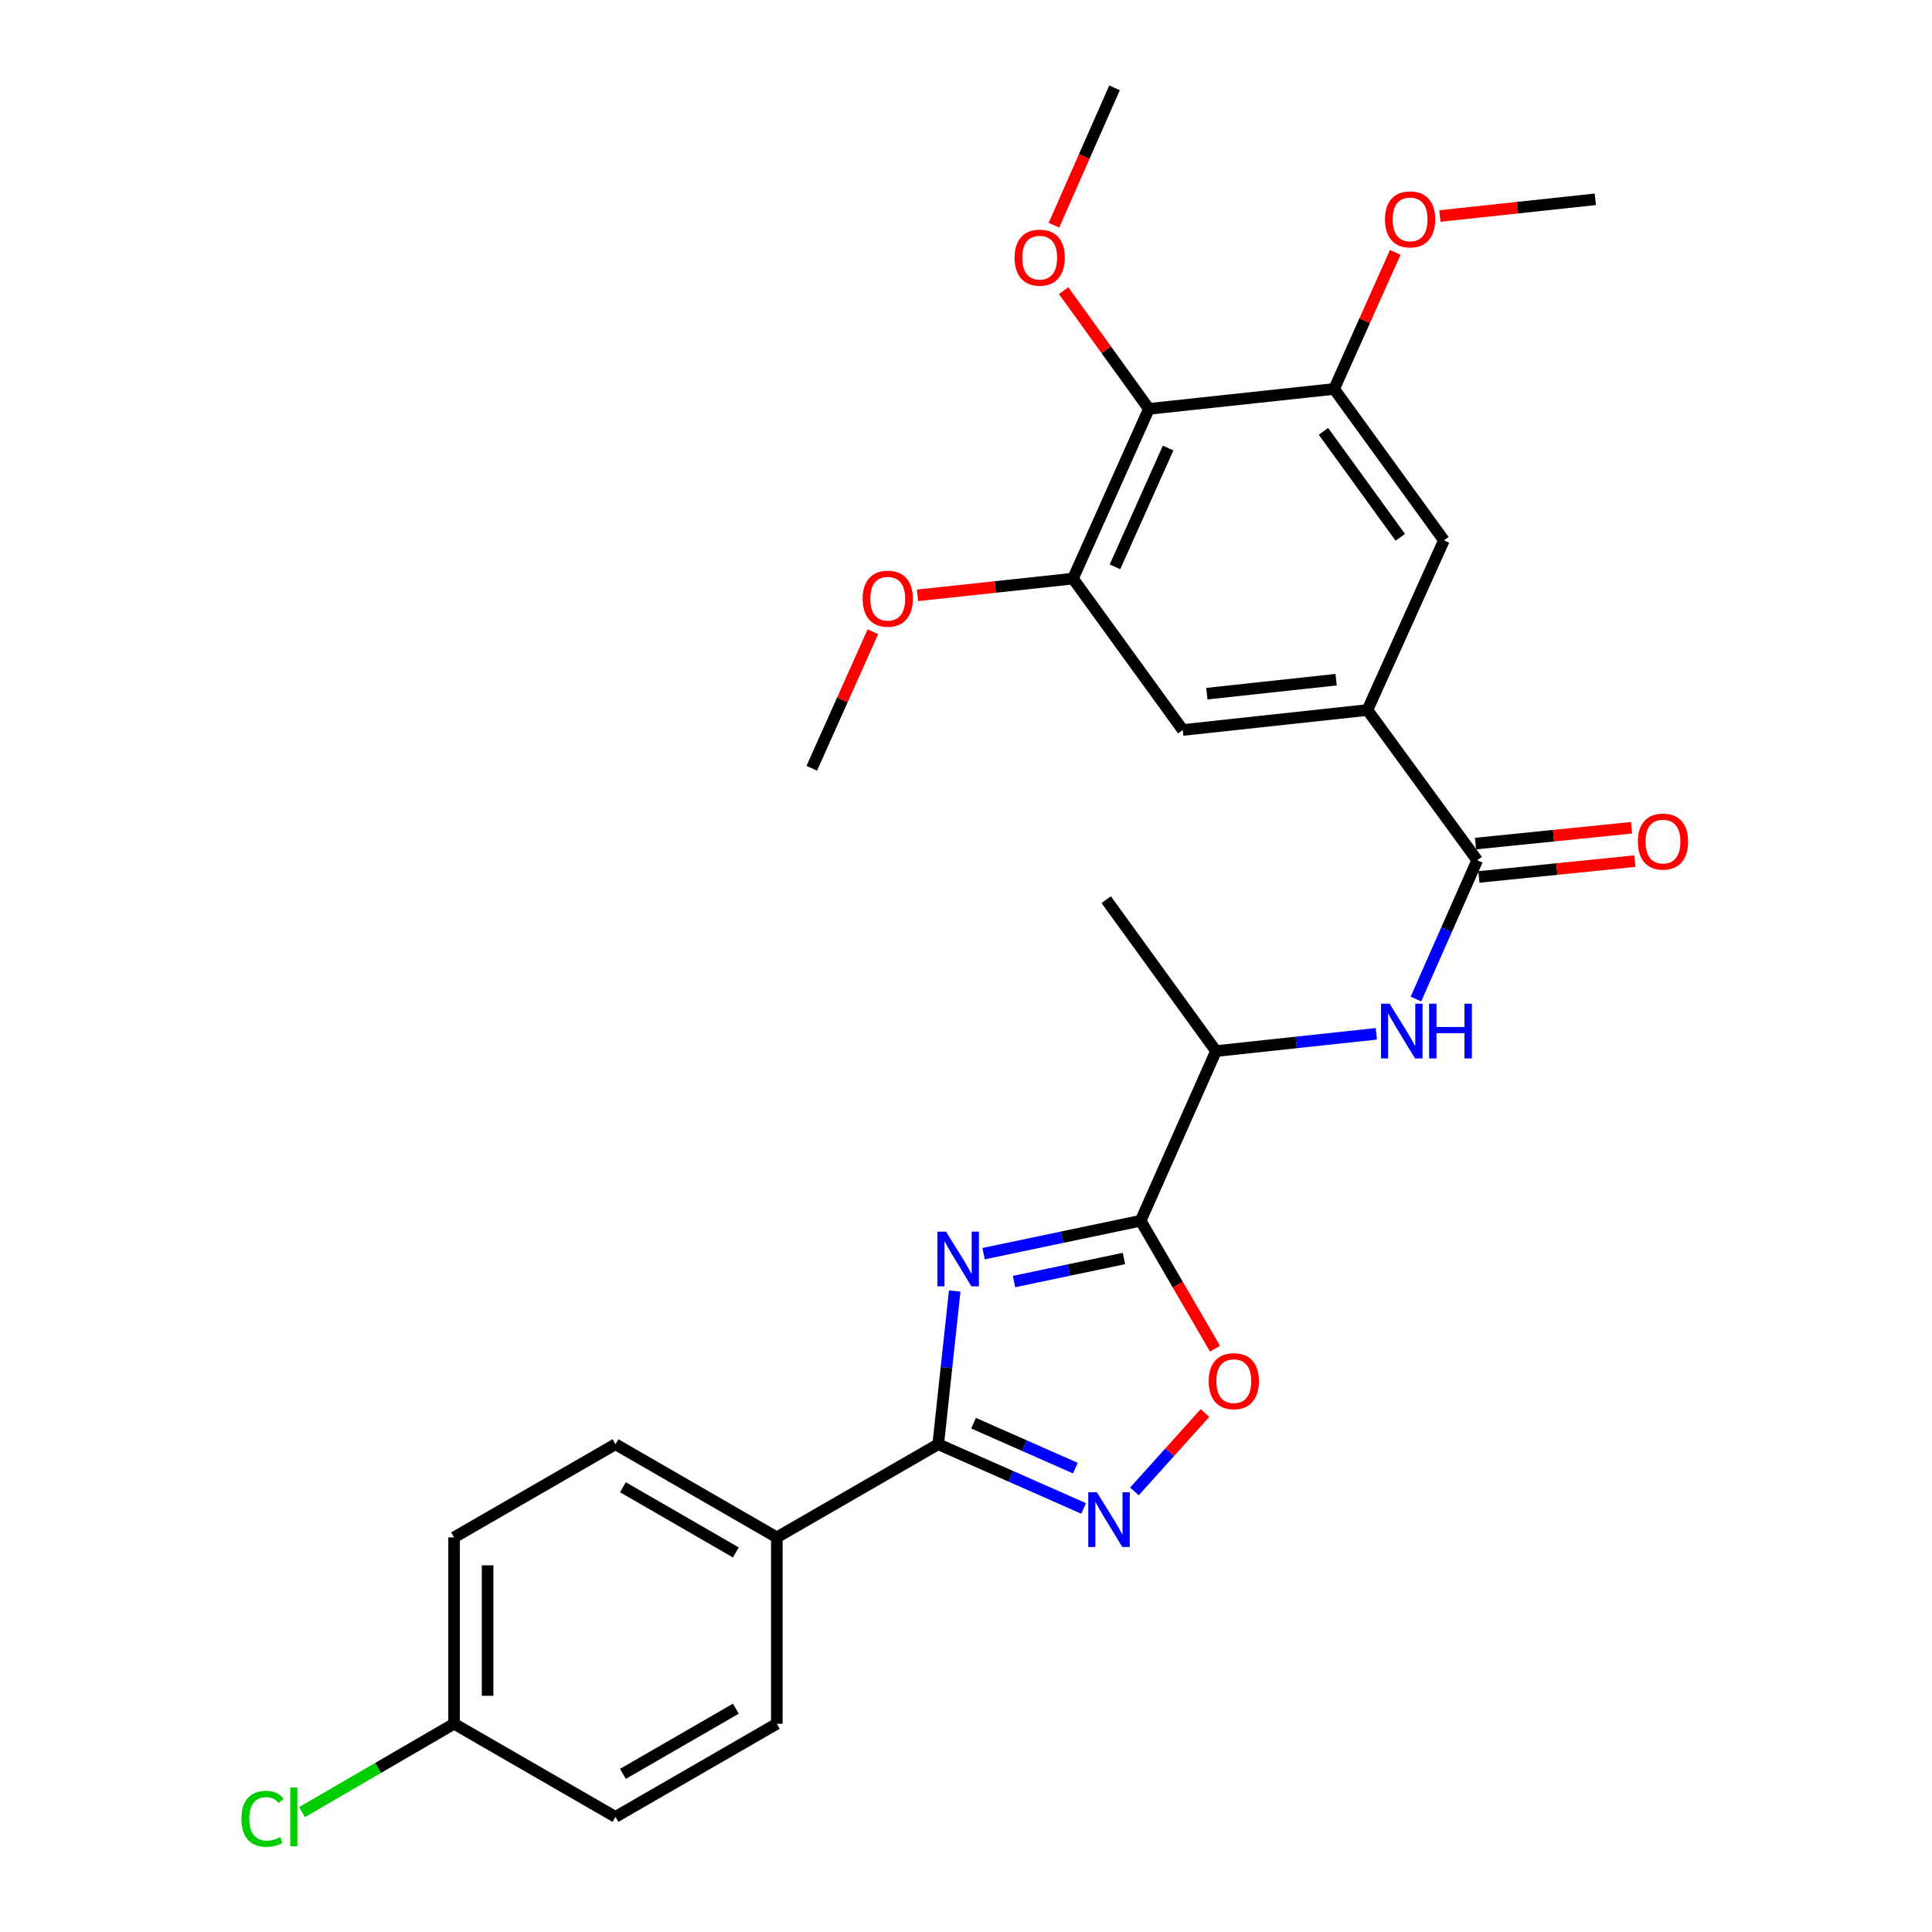<?xml version='1.0' encoding='iso-8859-1'?>
<svg version='1.1' baseProfile='full'
              xmlns='http://www.w3.org/2000/svg'
                      xmlns:rdkit='http://www.rdkit.org/xml'
                      xmlns:xlink='http://www.w3.org/1999/xlink'
                  xml:space='preserve'
width='1000px' height='1000px' viewBox='0 0 1000 1000'>
<!-- END OF HEADER -->
<rect style='opacity:1.0;fill:#FFFFFF;stroke:none' width='1000' height='1000' x='0' y='0'> </rect>
<path class='bond-0' d='M 509.098,648.9 L 549.744,640.376' style='fill:none;fill-rule:evenodd;stroke:#0000FF;stroke-width:6px;stroke-linecap:butt;stroke-linejoin:miter;stroke-opacity:1' />
<path class='bond-0' d='M 549.744,640.376 L 590.39,631.853' style='fill:none;fill-rule:evenodd;stroke:#000000;stroke-width:6px;stroke-linecap:butt;stroke-linejoin:miter;stroke-opacity:1' />
<path class='bond-0' d='M 524.854,663.329 L 553.306,657.363' style='fill:none;fill-rule:evenodd;stroke:#0000FF;stroke-width:6px;stroke-linecap:butt;stroke-linejoin:miter;stroke-opacity:1' />
<path class='bond-0' d='M 553.306,657.363 L 581.758,651.396' style='fill:none;fill-rule:evenodd;stroke:#000000;stroke-width:6px;stroke-linecap:butt;stroke-linejoin:miter;stroke-opacity:1' />
<path class='bond-1' d='M 494.16,668.228 L 489.889,707.879' style='fill:none;fill-rule:evenodd;stroke:#0000FF;stroke-width:6px;stroke-linecap:butt;stroke-linejoin:miter;stroke-opacity:1' />
<path class='bond-1' d='M 489.889,707.879 L 485.618,747.53' style='fill:none;fill-rule:evenodd;stroke:#000000;stroke-width:6px;stroke-linecap:butt;stroke-linejoin:miter;stroke-opacity:1' />
<path class='bond-3' d='M 590.39,631.853 L 609.641,664.969' style='fill:none;fill-rule:evenodd;stroke:#000000;stroke-width:6px;stroke-linecap:butt;stroke-linejoin:miter;stroke-opacity:1' />
<path class='bond-3' d='M 609.641,664.969 L 628.892,698.086' style='fill:none;fill-rule:evenodd;stroke:#FF0000;stroke-width:6px;stroke-linecap:butt;stroke-linejoin:miter;stroke-opacity:1' />
<path class='bond-10' d='M 590.39,631.853 L 629.403,544.032' style='fill:none;fill-rule:evenodd;stroke:#000000;stroke-width:6px;stroke-linecap:butt;stroke-linejoin:miter;stroke-opacity:1' />
<path class='bond-2' d='M 485.618,747.53 L 523.245,764.146' style='fill:none;fill-rule:evenodd;stroke:#000000;stroke-width:6px;stroke-linecap:butt;stroke-linejoin:miter;stroke-opacity:1' />
<path class='bond-2' d='M 523.245,764.146 L 560.871,780.761' style='fill:none;fill-rule:evenodd;stroke:#0000FF;stroke-width:6px;stroke-linecap:butt;stroke-linejoin:miter;stroke-opacity:1' />
<path class='bond-2' d='M 503.918,736.638 L 530.256,748.269' style='fill:none;fill-rule:evenodd;stroke:#000000;stroke-width:6px;stroke-linecap:butt;stroke-linejoin:miter;stroke-opacity:1' />
<path class='bond-2' d='M 530.256,748.269 L 556.595,759.9' style='fill:none;fill-rule:evenodd;stroke:#0000FF;stroke-width:6px;stroke-linecap:butt;stroke-linejoin:miter;stroke-opacity:1' />
<path class='bond-13' d='M 485.618,747.53 L 402.079,795.741' style='fill:none;fill-rule:evenodd;stroke:#000000;stroke-width:6px;stroke-linecap:butt;stroke-linejoin:miter;stroke-opacity:1' />
<path class='bond-28' d='M 587.181,771.954 L 605.435,751.67' style='fill:none;fill-rule:evenodd;stroke:#0000FF;stroke-width:6px;stroke-linecap:butt;stroke-linejoin:miter;stroke-opacity:1' />
<path class='bond-28' d='M 605.435,751.67 L 623.689,731.386' style='fill:none;fill-rule:evenodd;stroke:#FF0000;stroke-width:6px;stroke-linecap:butt;stroke-linejoin:miter;stroke-opacity:1' />
<path class='bond-4' d='M 764.605,445.277 L 748.741,481.193' style='fill:none;fill-rule:evenodd;stroke:#000000;stroke-width:6px;stroke-linecap:butt;stroke-linejoin:miter;stroke-opacity:1' />
<path class='bond-4' d='M 748.741,481.193 L 732.876,517.11' style='fill:none;fill-rule:evenodd;stroke:#0000FF;stroke-width:6px;stroke-linecap:butt;stroke-linejoin:miter;stroke-opacity:1' />
<path class='bond-5' d='M 764.605,445.277 L 707.774,367.503' style='fill:none;fill-rule:evenodd;stroke:#000000;stroke-width:6px;stroke-linecap:butt;stroke-linejoin:miter;stroke-opacity:1' />
<path class='bond-14' d='M 765.481,453.91 L 805.849,449.814' style='fill:none;fill-rule:evenodd;stroke:#000000;stroke-width:6px;stroke-linecap:butt;stroke-linejoin:miter;stroke-opacity:1' />
<path class='bond-14' d='M 805.849,449.814 L 846.217,445.717' style='fill:none;fill-rule:evenodd;stroke:#FF0000;stroke-width:6px;stroke-linecap:butt;stroke-linejoin:miter;stroke-opacity:1' />
<path class='bond-14' d='M 763.729,436.643 L 804.097,432.546' style='fill:none;fill-rule:evenodd;stroke:#000000;stroke-width:6px;stroke-linecap:butt;stroke-linejoin:miter;stroke-opacity:1' />
<path class='bond-14' d='M 804.097,432.546 L 844.464,428.45' style='fill:none;fill-rule:evenodd;stroke:#FF0000;stroke-width:6px;stroke-linecap:butt;stroke-linejoin:miter;stroke-opacity:1' />
<path class='bond-11' d='M 707.774,367.503 L 747.375,279.682' style='fill:none;fill-rule:evenodd;stroke:#000000;stroke-width:6px;stroke-linecap:butt;stroke-linejoin:miter;stroke-opacity:1' />
<path class='bond-12' d='M 707.774,367.503 L 612.201,377.849' style='fill:none;fill-rule:evenodd;stroke:#000000;stroke-width:6px;stroke-linecap:butt;stroke-linejoin:miter;stroke-opacity:1' />
<path class='bond-12' d='M 691.57,351.8 L 624.669,359.042' style='fill:none;fill-rule:evenodd;stroke:#000000;stroke-width:6px;stroke-linecap:butt;stroke-linejoin:miter;stroke-opacity:1' />
<path class='bond-6' d='M 594.671,211.637 L 555.37,299.487' style='fill:none;fill-rule:evenodd;stroke:#000000;stroke-width:6px;stroke-linecap:butt;stroke-linejoin:miter;stroke-opacity:1' />
<path class='bond-6' d='M 604.619,231.902 L 577.108,293.397' style='fill:none;fill-rule:evenodd;stroke:#000000;stroke-width:6px;stroke-linecap:butt;stroke-linejoin:miter;stroke-opacity:1' />
<path class='bond-17' d='M 594.671,211.637 L 572.605,181.044' style='fill:none;fill-rule:evenodd;stroke:#000000;stroke-width:6px;stroke-linecap:butt;stroke-linejoin:miter;stroke-opacity:1' />
<path class='bond-17' d='M 572.605,181.044 L 550.538,150.451' style='fill:none;fill-rule:evenodd;stroke:#FF0000;stroke-width:6px;stroke-linecap:butt;stroke-linejoin:miter;stroke-opacity:1' />
<path class='bond-30' d='M 594.671,211.637 L 690.544,201.32' style='fill:none;fill-rule:evenodd;stroke:#000000;stroke-width:6px;stroke-linecap:butt;stroke-linejoin:miter;stroke-opacity:1' />
<path class='bond-7' d='M 712.397,535.102 L 670.9,539.567' style='fill:none;fill-rule:evenodd;stroke:#0000FF;stroke-width:6px;stroke-linecap:butt;stroke-linejoin:miter;stroke-opacity:1' />
<path class='bond-7' d='M 670.9,539.567 L 629.403,544.032' style='fill:none;fill-rule:evenodd;stroke:#000000;stroke-width:6px;stroke-linecap:butt;stroke-linejoin:miter;stroke-opacity:1' />
<path class='bond-8' d='M 690.544,201.32 L 747.375,279.682' style='fill:none;fill-rule:evenodd;stroke:#000000;stroke-width:6px;stroke-linecap:butt;stroke-linejoin:miter;stroke-opacity:1' />
<path class='bond-8' d='M 685.018,223.264 L 724.8,278.117' style='fill:none;fill-rule:evenodd;stroke:#000000;stroke-width:6px;stroke-linecap:butt;stroke-linejoin:miter;stroke-opacity:1' />
<path class='bond-20' d='M 690.544,201.32 L 706.362,165.978' style='fill:none;fill-rule:evenodd;stroke:#000000;stroke-width:6px;stroke-linecap:butt;stroke-linejoin:miter;stroke-opacity:1' />
<path class='bond-20' d='M 706.362,165.978 L 722.181,130.637' style='fill:none;fill-rule:evenodd;stroke:#FF0000;stroke-width:6px;stroke-linecap:butt;stroke-linejoin:miter;stroke-opacity:1' />
<path class='bond-9' d='M 555.37,299.487 L 612.201,377.849' style='fill:none;fill-rule:evenodd;stroke:#000000;stroke-width:6px;stroke-linecap:butt;stroke-linejoin:miter;stroke-opacity:1' />
<path class='bond-19' d='M 555.37,299.487 L 515.139,303.817' style='fill:none;fill-rule:evenodd;stroke:#000000;stroke-width:6px;stroke-linecap:butt;stroke-linejoin:miter;stroke-opacity:1' />
<path class='bond-19' d='M 515.139,303.817 L 474.908,308.146' style='fill:none;fill-rule:evenodd;stroke:#FF0000;stroke-width:6px;stroke-linecap:butt;stroke-linejoin:miter;stroke-opacity:1' />
<path class='bond-24' d='M 629.403,544.032 L 572.572,465.67' style='fill:none;fill-rule:evenodd;stroke:#000000;stroke-width:6px;stroke-linecap:butt;stroke-linejoin:miter;stroke-opacity:1' />
<path class='bond-15' d='M 402.079,795.741 L 318.568,747.53' style='fill:none;fill-rule:evenodd;stroke:#000000;stroke-width:6px;stroke-linecap:butt;stroke-linejoin:miter;stroke-opacity:1' />
<path class='bond-15' d='M 380.875,803.54 L 322.417,769.793' style='fill:none;fill-rule:evenodd;stroke:#000000;stroke-width:6px;stroke-linecap:butt;stroke-linejoin:miter;stroke-opacity:1' />
<path class='bond-16' d='M 402.079,795.741 L 402.079,892.211' style='fill:none;fill-rule:evenodd;stroke:#000000;stroke-width:6px;stroke-linecap:butt;stroke-linejoin:miter;stroke-opacity:1' />
<path class='bond-22' d='M 318.568,747.53 L 235.028,795.741' style='fill:none;fill-rule:evenodd;stroke:#000000;stroke-width:6px;stroke-linecap:butt;stroke-linejoin:miter;stroke-opacity:1' />
<path class='bond-21' d='M 402.079,892.211 L 318.568,940.422' style='fill:none;fill-rule:evenodd;stroke:#000000;stroke-width:6px;stroke-linecap:butt;stroke-linejoin:miter;stroke-opacity:1' />
<path class='bond-21' d='M 380.875,884.411 L 322.417,918.159' style='fill:none;fill-rule:evenodd;stroke:#000000;stroke-width:6px;stroke-linecap:butt;stroke-linejoin:miter;stroke-opacity:1' />
<path class='bond-25' d='M 545.523,116.556 L 561.202,81.005' style='fill:none;fill-rule:evenodd;stroke:#FF0000;stroke-width:6px;stroke-linecap:butt;stroke-linejoin:miter;stroke-opacity:1' />
<path class='bond-25' d='M 561.202,81.005 L 576.882,45.455' style='fill:none;fill-rule:evenodd;stroke:#000000;stroke-width:6px;stroke-linecap:butt;stroke-linejoin:miter;stroke-opacity:1' />
<path class='bond-18' d='M 235.028,892.211 L 318.568,940.422' style='fill:none;fill-rule:evenodd;stroke:#000000;stroke-width:6px;stroke-linecap:butt;stroke-linejoin:miter;stroke-opacity:1' />
<path class='bond-23' d='M 235.028,892.211 L 195.672,915.084' style='fill:none;fill-rule:evenodd;stroke:#000000;stroke-width:6px;stroke-linecap:butt;stroke-linejoin:miter;stroke-opacity:1' />
<path class='bond-23' d='M 195.672,915.084 L 156.315,937.958' style='fill:none;fill-rule:evenodd;stroke:#00CC00;stroke-width:6px;stroke-linecap:butt;stroke-linejoin:miter;stroke-opacity:1' />
<path class='bond-29' d='M 235.028,892.211 L 235.028,795.741' style='fill:none;fill-rule:evenodd;stroke:#000000;stroke-width:6px;stroke-linecap:butt;stroke-linejoin:miter;stroke-opacity:1' />
<path class='bond-29' d='M 252.384,877.74 L 252.384,810.211' style='fill:none;fill-rule:evenodd;stroke:#000000;stroke-width:6px;stroke-linecap:butt;stroke-linejoin:miter;stroke-opacity:1' />
<path class='bond-26' d='M 451.814,326.971 L 435.996,362.312' style='fill:none;fill-rule:evenodd;stroke:#FF0000;stroke-width:6px;stroke-linecap:butt;stroke-linejoin:miter;stroke-opacity:1' />
<path class='bond-26' d='M 435.996,362.312 L 420.177,397.654' style='fill:none;fill-rule:evenodd;stroke:#000000;stroke-width:6px;stroke-linecap:butt;stroke-linejoin:miter;stroke-opacity:1' />
<path class='bond-27' d='M 745.275,111.812 L 785.506,107.483' style='fill:none;fill-rule:evenodd;stroke:#FF0000;stroke-width:6px;stroke-linecap:butt;stroke-linejoin:miter;stroke-opacity:1' />
<path class='bond-27' d='M 785.506,107.483 L 825.736,103.153' style='fill:none;fill-rule:evenodd;stroke:#000000;stroke-width:6px;stroke-linecap:butt;stroke-linejoin:miter;stroke-opacity:1' />
<path  class='atom-0' d='M 489.685 637.498
L 498.965 652.498
Q 499.885 653.978, 501.365 656.658
Q 502.845 659.338, 502.925 659.498
L 502.925 637.498
L 506.685 637.498
L 506.685 665.818
L 502.805 665.818
L 492.845 649.418
Q 491.685 647.498, 490.445 645.298
Q 489.245 643.098, 488.885 642.418
L 488.885 665.818
L 485.205 665.818
L 485.205 637.498
L 489.685 637.498
' fill='#0000FF'/>
<path  class='atom-3' d='M 567.768 772.411
L 577.048 787.411
Q 577.968 788.891, 579.448 791.571
Q 580.928 794.251, 581.008 794.411
L 581.008 772.411
L 584.768 772.411
L 584.768 800.731
L 580.888 800.731
L 570.928 784.331
Q 569.768 782.411, 568.528 780.211
Q 567.328 778.011, 566.968 777.331
L 566.968 800.731
L 563.288 800.731
L 563.288 772.411
L 567.768 772.411
' fill='#0000FF'/>
<path  class='atom-4' d='M 625.611 714.884
Q 625.611 708.084, 628.971 704.284
Q 632.331 700.484, 638.611 700.484
Q 644.891 700.484, 648.251 704.284
Q 651.611 708.084, 651.611 714.884
Q 651.611 721.764, 648.211 725.684
Q 644.811 729.564, 638.611 729.564
Q 632.371 729.564, 628.971 725.684
Q 625.611 721.804, 625.611 714.884
M 638.611 726.364
Q 642.931 726.364, 645.251 723.484
Q 647.611 720.564, 647.611 714.884
Q 647.611 709.324, 645.251 706.524
Q 642.931 703.684, 638.611 703.684
Q 634.291 703.684, 631.931 706.484
Q 629.611 709.284, 629.611 714.884
Q 629.611 720.604, 631.931 723.484
Q 634.291 726.364, 638.611 726.364
' fill='#FF0000'/>
<path  class='atom-8' d='M 719.294 519.526
L 728.574 534.526
Q 729.494 536.006, 730.974 538.686
Q 732.454 541.366, 732.534 541.526
L 732.534 519.526
L 736.294 519.526
L 736.294 547.846
L 732.414 547.846
L 722.454 531.446
Q 721.294 529.526, 720.054 527.326
Q 718.854 525.126, 718.494 524.446
L 718.494 547.846
L 714.814 547.846
L 714.814 519.526
L 719.294 519.526
' fill='#0000FF'/>
<path  class='atom-8' d='M 739.694 519.526
L 743.534 519.526
L 743.534 531.566
L 758.014 531.566
L 758.014 519.526
L 761.854 519.526
L 761.854 547.846
L 758.014 547.846
L 758.014 534.766
L 743.534 534.766
L 743.534 547.846
L 739.694 547.846
L 739.694 519.526
' fill='#0000FF'/>
<path  class='atom-15' d='M 847.757 435.599
Q 847.757 428.799, 851.117 424.999
Q 854.477 421.199, 860.757 421.199
Q 867.037 421.199, 870.397 424.999
Q 873.757 428.799, 873.757 435.599
Q 873.757 442.479, 870.357 446.399
Q 866.957 450.279, 860.757 450.279
Q 854.517 450.279, 851.117 446.399
Q 847.757 442.519, 847.757 435.599
M 860.757 447.079
Q 865.077 447.079, 867.397 444.199
Q 869.757 441.279, 869.757 435.599
Q 869.757 430.039, 867.397 427.239
Q 865.077 424.399, 860.757 424.399
Q 856.437 424.399, 854.077 427.199
Q 851.757 429.999, 851.757 435.599
Q 851.757 441.319, 854.077 444.199
Q 856.437 447.079, 860.757 447.079
' fill='#FF0000'/>
<path  class='atom-18' d='M 525.149 133.355
Q 525.149 126.555, 528.509 122.755
Q 531.869 118.955, 538.149 118.955
Q 544.429 118.955, 547.789 122.755
Q 551.149 126.555, 551.149 133.355
Q 551.149 140.235, 547.749 144.155
Q 544.349 148.035, 538.149 148.035
Q 531.909 148.035, 528.509 144.155
Q 525.149 140.275, 525.149 133.355
M 538.149 144.835
Q 542.469 144.835, 544.789 141.955
Q 547.149 139.035, 547.149 133.355
Q 547.149 127.795, 544.789 124.995
Q 542.469 122.155, 538.149 122.155
Q 533.829 122.155, 531.469 124.955
Q 529.149 127.755, 529.149 133.355
Q 529.149 139.075, 531.469 141.955
Q 533.829 144.835, 538.149 144.835
' fill='#FF0000'/>
<path  class='atom-20' d='M 446.498 309.884
Q 446.498 303.084, 449.858 299.284
Q 453.218 295.484, 459.498 295.484
Q 465.778 295.484, 469.138 299.284
Q 472.498 303.084, 472.498 309.884
Q 472.498 316.764, 469.098 320.684
Q 465.698 324.564, 459.498 324.564
Q 453.258 324.564, 449.858 320.684
Q 446.498 316.804, 446.498 309.884
M 459.498 321.364
Q 463.818 321.364, 466.138 318.484
Q 468.498 315.564, 468.498 309.884
Q 468.498 304.324, 466.138 301.524
Q 463.818 298.684, 459.498 298.684
Q 455.178 298.684, 452.818 301.484
Q 450.498 304.284, 450.498 309.884
Q 450.498 315.604, 452.818 318.484
Q 455.178 321.364, 459.498 321.364
' fill='#FF0000'/>
<path  class='atom-21' d='M 716.864 113.55
Q 716.864 106.75, 720.224 102.95
Q 723.584 99.15, 729.864 99.15
Q 736.144 99.15, 739.504 102.95
Q 742.864 106.75, 742.864 113.55
Q 742.864 120.43, 739.464 124.35
Q 736.064 128.23, 729.864 128.23
Q 723.624 128.23, 720.224 124.35
Q 716.864 120.47, 716.864 113.55
M 729.864 125.03
Q 734.184 125.03, 736.504 122.15
Q 738.864 119.23, 738.864 113.55
Q 738.864 107.99, 736.504 105.19
Q 734.184 102.35, 729.864 102.35
Q 725.544 102.35, 723.184 105.15
Q 720.864 107.95, 720.864 113.55
Q 720.864 119.27, 723.184 122.15
Q 725.544 125.03, 729.864 125.03
' fill='#FF0000'/>
<path  class='atom-24' d='M 124.957 941.402
Q 124.957 934.362, 128.237 930.682
Q 131.557 926.962, 137.837 926.962
Q 143.677 926.962, 146.797 931.082
L 144.157 933.242
Q 141.877 930.242, 137.837 930.242
Q 133.557 930.242, 131.277 933.122
Q 129.037 935.962, 129.037 941.402
Q 129.037 947.002, 131.357 949.882
Q 133.717 952.762, 138.277 952.762
Q 141.397 952.762, 145.037 950.882
L 146.157 953.882
Q 144.677 954.842, 142.437 955.402
Q 140.197 955.962, 137.717 955.962
Q 131.557 955.962, 128.237 952.202
Q 124.957 948.442, 124.957 941.402
' fill='#00CC00'/>
<path  class='atom-24' d='M 150.237 925.242
L 153.917 925.242
L 153.917 955.602
L 150.237 955.602
L 150.237 925.242
' fill='#00CC00'/>
</svg>
